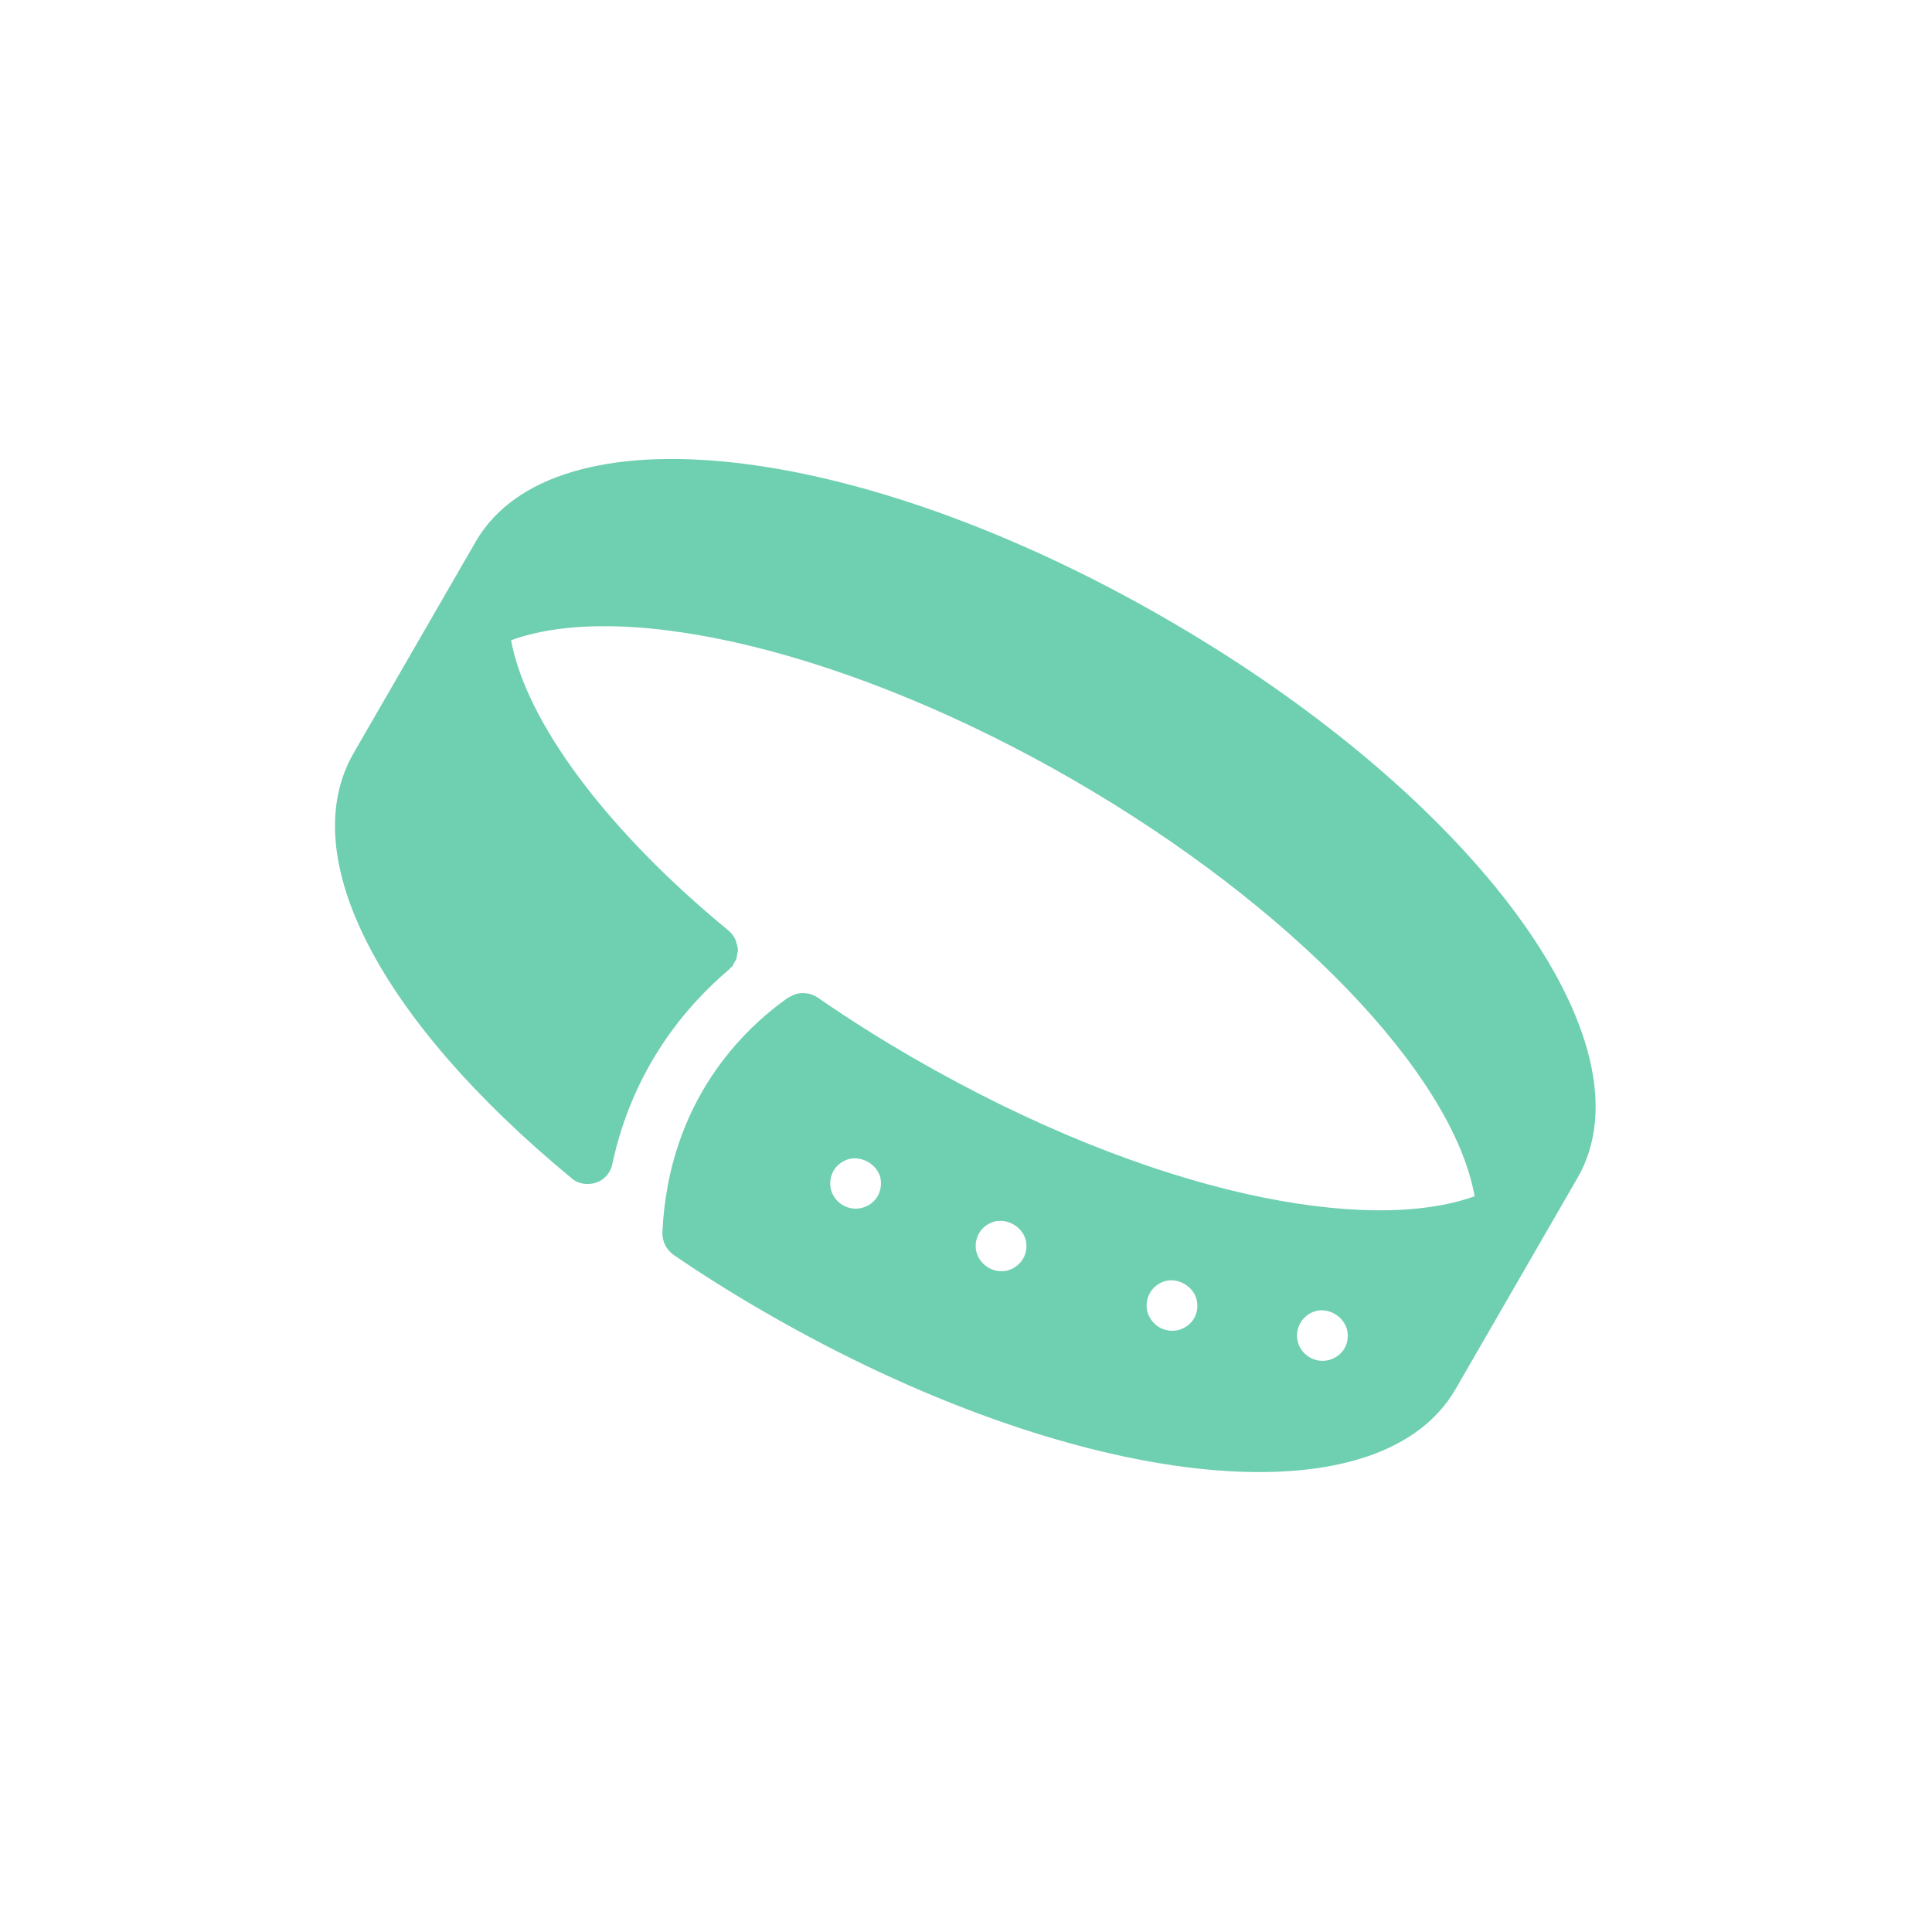 <?xml version="1.0" encoding="UTF-8"?> <svg xmlns="http://www.w3.org/2000/svg" width="82" height="82" viewBox="0 0 82 82" fill="none"><g clip-path="url(#clip0_35_449)"><path d="M49.48 26.258C36.367 18.688 23.502 17.255 20.188 22.994L15.012 31.959C12.502 36.307 16.042 43.221 24.25 50C24.301 50.041 24.352 50.083 24.399 50.11C24.67 50.267 24.992 50.292 25.297 50.196C25.651 50.079 25.915 49.774 25.988 49.409C26.868 45.293 29.166 42.652 30.946 41.146C30.966 41.133 30.982 41.105 30.998 41.077C31.024 41.054 31.053 41.047 31.084 41.015C31.12 40.974 31.122 40.926 31.149 40.88C31.181 40.824 31.223 40.774 31.246 40.713C31.27 40.628 31.285 40.538 31.299 40.447C31.302 40.399 31.323 40.362 31.321 40.324C31.326 40.314 31.313 40.294 31.318 40.285C31.305 40.178 31.277 40.076 31.244 39.982C31.232 39.938 31.229 39.9 31.202 39.86C31.142 39.726 31.047 39.609 30.932 39.506C25.671 35.183 22.323 30.592 21.691 27.174C26.631 25.378 36.239 27.724 45.535 33.091C54.832 38.459 61.663 45.592 62.588 50.773C58.097 52.396 48.968 50.797 38.727 44.884C37.352 44.09 36 43.235 34.699 42.336C34.582 42.256 34.459 42.21 34.331 42.173C34.307 42.171 34.283 42.17 34.259 42.168C34.159 42.148 34.048 42.145 33.941 42.158C33.911 42.165 33.887 42.164 33.858 42.172C33.76 42.19 33.661 42.231 33.566 42.288C33.546 42.301 33.517 42.309 33.497 42.322C33.482 42.326 33.477 42.335 33.468 42.329C31.577 43.661 28.372 46.706 28.113 52.316C28.102 52.681 28.28 53.043 28.582 53.255C29.813 54.102 31.124 54.92 32.48 55.703C45.593 63.274 58.459 64.707 61.778 58.959L66.954 49.994C70.267 44.255 62.593 33.829 49.48 26.258ZM36.589 51.264C36.325 51.334 36.023 51.296 35.779 51.155C35.536 51.015 35.347 50.782 35.271 50.503C35.204 50.23 35.235 49.938 35.379 49.688C35.519 49.447 35.761 49.266 36.025 49.196C36.584 49.049 37.206 49.42 37.359 49.953C37.425 50.227 37.389 50.527 37.25 50.768C37.105 51.019 36.869 51.191 36.589 51.264ZM42.775 53.921C42.496 53.995 42.199 53.947 41.956 53.806C41.713 53.666 41.523 53.433 41.447 53.154C41.375 52.89 41.411 52.59 41.556 52.339C41.695 52.098 41.937 51.917 42.202 51.847C42.746 51.704 43.378 52.056 43.53 52.614C43.602 52.878 43.566 53.178 43.426 53.419C43.287 53.66 43.045 53.842 42.775 53.921ZM50.021 56.448C49.756 56.517 49.454 56.479 49.211 56.339C48.958 56.193 48.783 55.956 48.702 55.687C48.626 55.408 48.672 55.113 48.811 54.872C48.95 54.631 49.183 54.444 49.462 54.37C50.006 54.227 50.633 54.589 50.781 55.131C50.857 55.41 50.821 55.711 50.681 55.952C50.542 56.193 50.3 56.374 50.021 56.448ZM56.405 57.723C56.126 57.797 55.838 57.755 55.586 57.609C55.343 57.468 55.153 57.235 55.086 56.962C55.01 56.683 55.051 56.398 55.195 56.147C55.334 55.906 55.567 55.719 55.846 55.645C56.391 55.502 57.008 55.859 57.165 56.407C57.241 56.686 57.205 56.986 57.066 57.227C56.927 57.468 56.685 57.65 56.405 57.723Z" fill="#6FCFB1"></path></g><defs><clipPath id="clip0_35_449"><rect width="60" height="60" fill="white" transform="translate(30) rotate(30)"></rect></clipPath></defs></svg> 